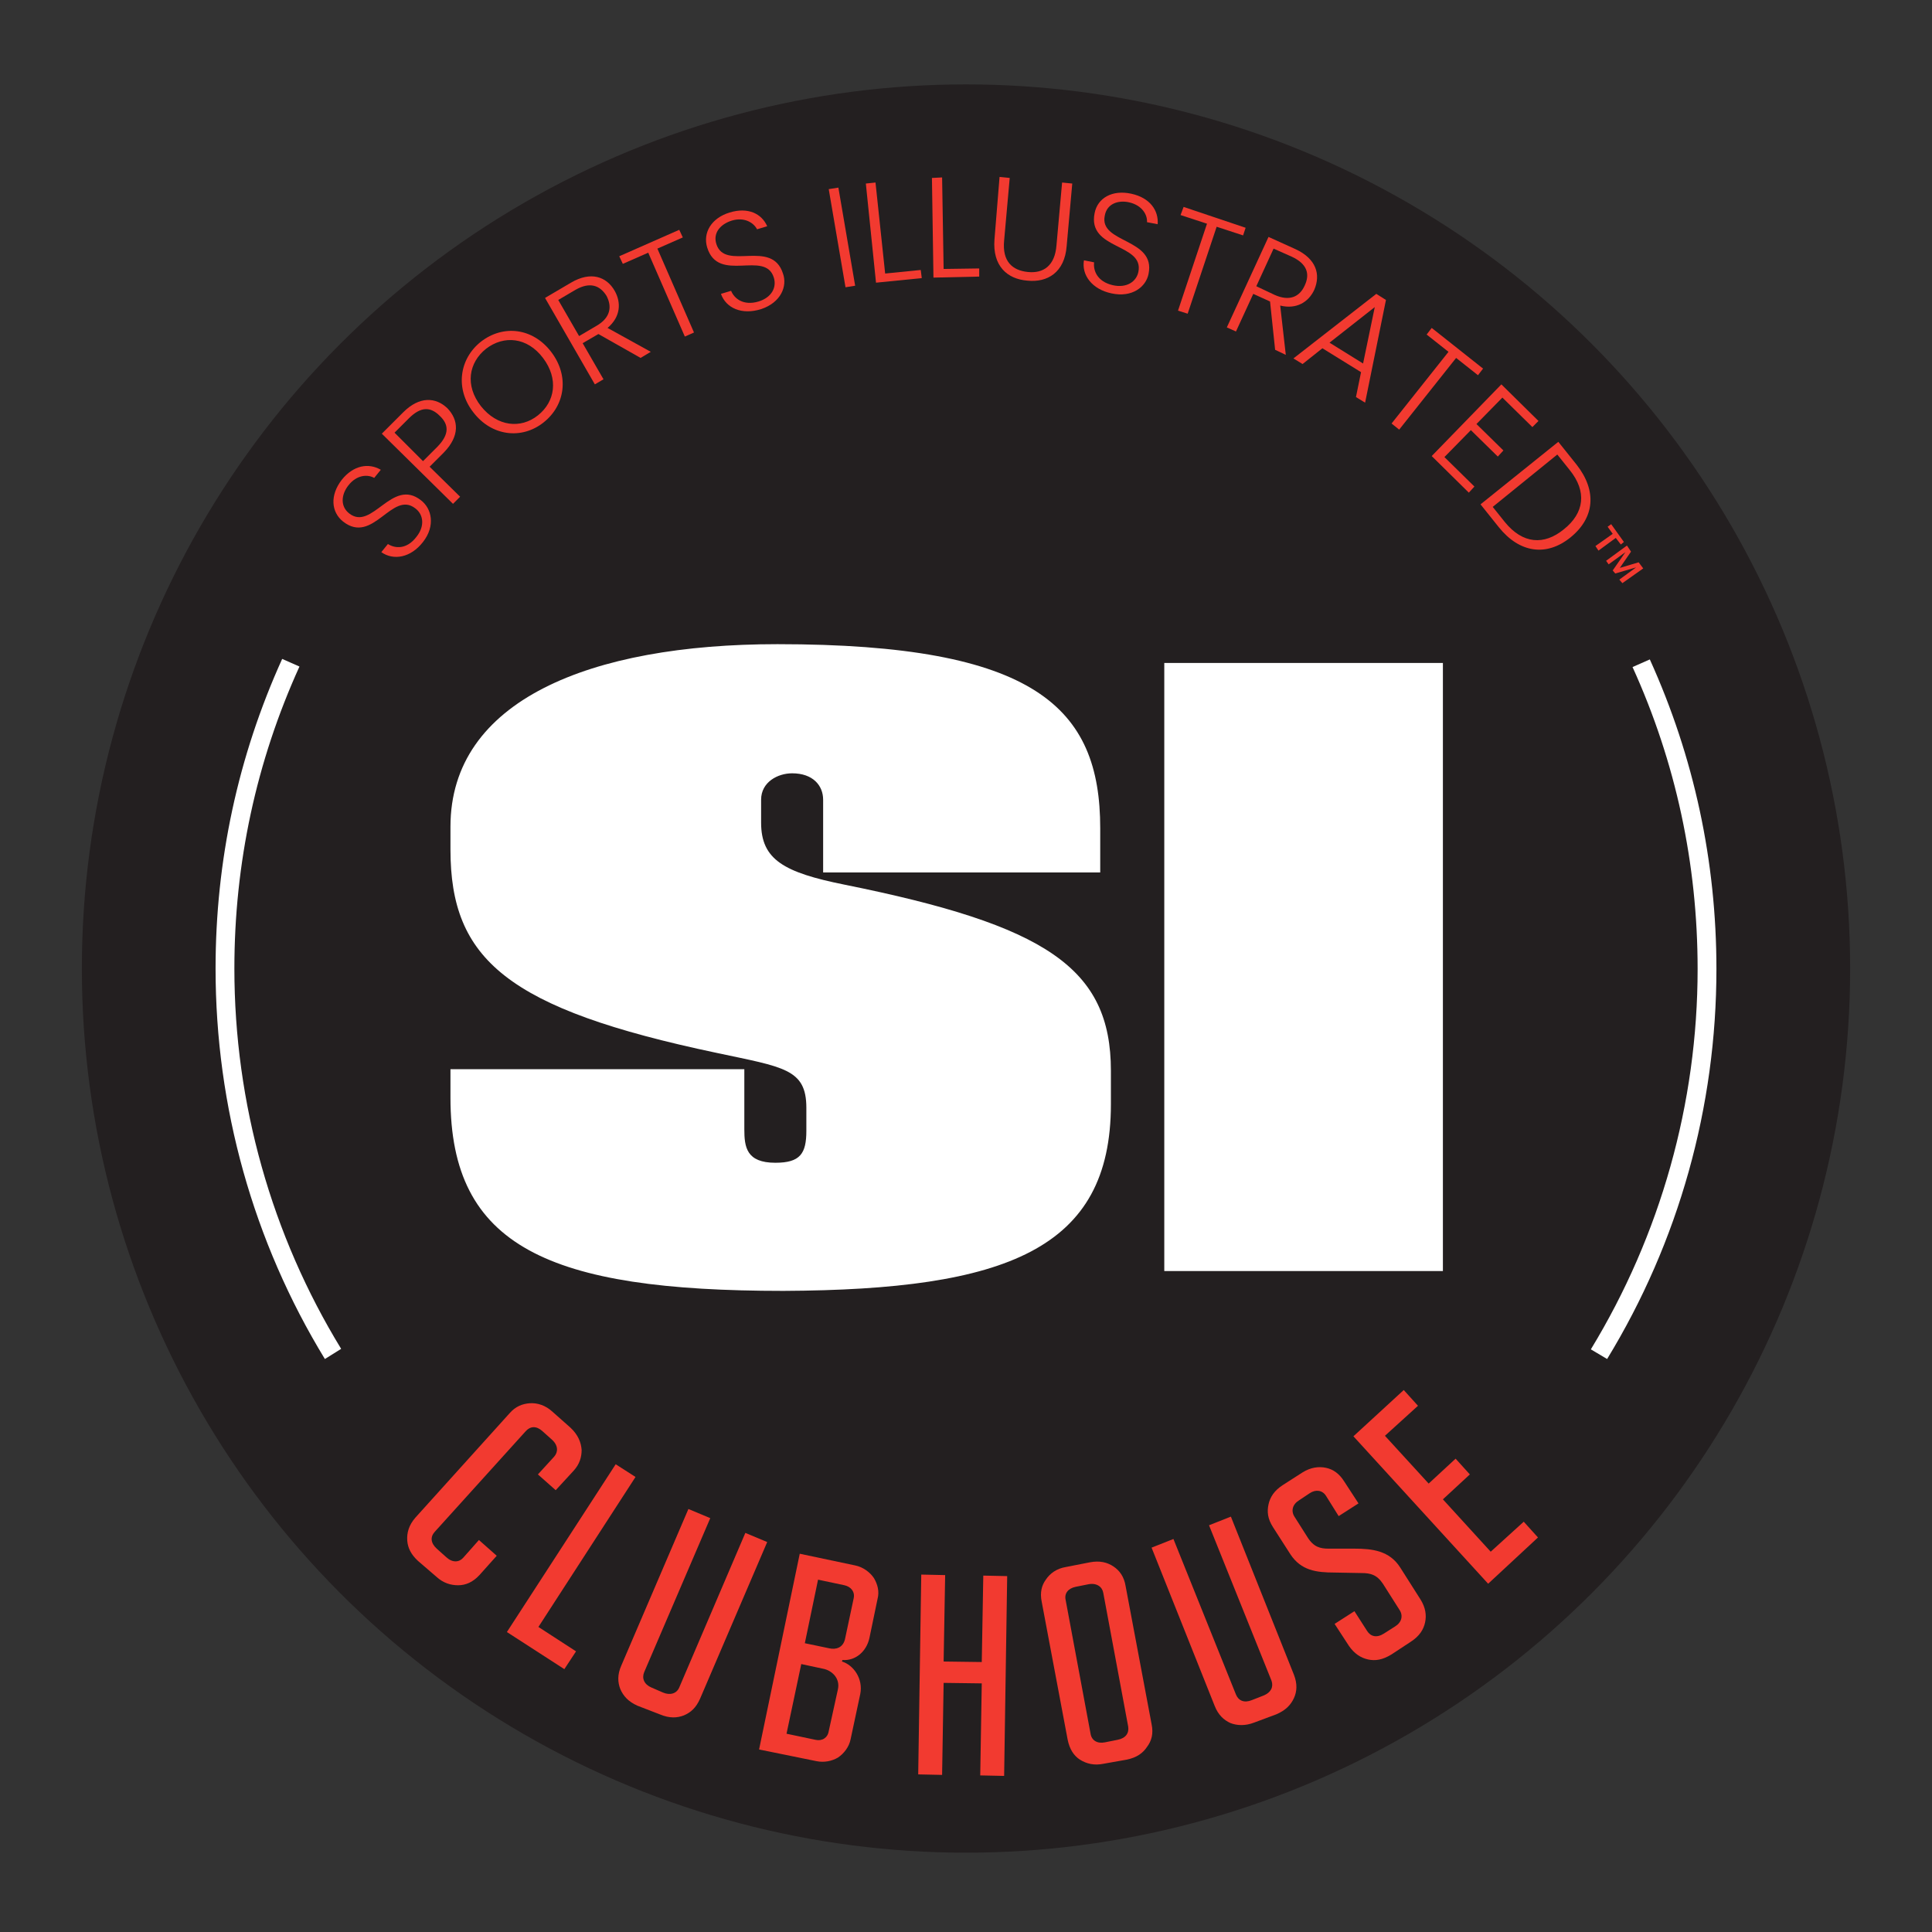 <?xml version="1.0" encoding="utf-8"?>
<!-- Generator: Adobe Illustrator 27.7.0, SVG Export Plug-In . SVG Version: 6.00 Build 0)  -->
<svg version="1.1" id="Layer_1" xmlns="http://www.w3.org/2000/svg" xmlns:xlink="http://www.w3.org/1999/xlink" x="0px" y="0px"
	 viewBox="0 0 380 380" style="enable-background:new 0 0 380 380;" xml:space="preserve">
<rect x="0" y="0" width="380" height="380" fill="#333333" stroke="none"/>
<style type="text/css">
	.st0{fill:#231F20;}
	.st1{fill:#FFFFFF;}
	.st2{fill:#F23A30;}
</style>
<g>
	<circle class="st0" cx="190" cy="190.5" r="173.9"/>
	<path class="st1" d="M229,130.4l54.8,0l0,119.6l-54.8,0L229,130.4z M218.5,217.2v-6.6c0-20.2-12.7-28.6-52.4-36.6
		c-11.9-2.4-16.4-4.9-16.4-12.2v-4.5c0-3.5,3.3-5.2,6.1-5.2c4.1,0,6.1,2.4,6.1,5.2l0,14.3l54.5,0v-8.7c0-23.7-12.7-36.2-63.5-36.2
		c-36.9,0-64.3,11.1-64.3,35.9v4.5c0,21.6,11.1,31.3,52.4,40c13.1,2.8,17.6,3.1,17.6,10.8v4.5c0,4.5-1.2,6.3-6.1,6.3
		c-5.7,0-6.1-3.1-6.1-6.6l0-11.8l-57.8,0v5.6c0,29.3,19.3,38,65.5,38C198,253.7,218.5,245.7,218.5,217.2"/>
	<g>
		<g>
			<path class="st2" d="M82.2,307c-1.4-1.3-2-2.6-2.1-4c-0.1-1.5,0.3-3,1.6-4.5l18.5-20.5c1.2-1.4,2.6-1.9,4-2
				c1.5-0.1,3.1,0.4,4.5,1.7l3.5,3.1c1.5,1.4,2.1,2.9,2.2,4.4c0,1.4-0.4,2.8-1.6,4.1l-3.5,3.8l-3.5-3.1l3.2-3.5
				c0.8-0.9,0.8-2.2-0.4-3.3l-1.9-1.7c-1.2-1.1-2.4-1-3.3,0l-17.9,19.8c-0.9,1-0.8,2.2,0.4,3.3l1.9,1.7c1.2,1.1,2.5,1,3.3,0.1
				l3.1-3.5l3.5,3.1l-3.4,3.8c-1.3,1.4-2.7,2-4.2,2c-1.4,0-2.9-0.4-4.3-1.7L82.2,307z"/>
			<path class="st2" d="M99.7,321l21.4-33l3.9,2.5l-19.1,29.5l7.4,4.8l-2.3,3.5L99.7,321z"/>
			<path class="st2" d="M125.4,335.5c-1.8-0.8-2.8-1.9-3.4-3.3c-0.5-1.3-0.6-2.8,0.2-4.6l13.2-30.8l4.3,1.8l-13,30.3
				c-0.5,1.2,0,2.4,1.4,3l2.3,1c1.4,0.6,2.7,0.2,3.2-1l13-30.4l4.3,1.8l-13.2,30.8c-0.8,1.8-1.8,2.7-3.2,3.3
				c-1.3,0.5-2.8,0.6-4.7-0.2L125.4,335.5z"/>
			<path class="st2" d="M149.3,344.1l8-38.5l10.9,2.3c1.5,0.3,2.9,1.3,3.7,2.5c0.7,1.2,1.1,2.6,0.7,4.1l-1.6,7.7
				c-0.6,2.7-2.8,4.5-5.3,4.3l-0.1,0.3c2.3,0.7,4.2,3.4,3.6,6.4l-1.9,8.9c-0.3,1.5-1.3,2.8-2.5,3.6c-1.2,0.7-2.7,1-4.2,0.7
				L149.3,344.1z M164.8,332.3c0.5-2.2-1.2-3.8-3-4.1l-4.2-0.9l-2.9,13.7l5.7,1.2c1.3,0.3,2.4-0.4,2.6-1.7L164.8,332.3z
				 M167.9,314.4c0.3-1.3-0.5-2.3-1.8-2.6l-5.2-1.1l-2.6,12.5l4.8,1c1.3,0.3,2.7-0.1,3.1-1.8L167.9,314.4z"/>
			<path class="st2" d="M192.8,349.2l0.3-18.1l-7.5-0.1l-0.3,18.1l-4.7-0.1l0.6-39.3l4.7,0.1l-0.3,17l7.5,0.1l0.3-17l4.7,0.1
				l-0.6,39.3L192.8,349.2z"/>
			<path class="st2" d="M217.1,346.9c-1.9,0.4-3.4,0-4.7-0.8c-1.2-0.8-2-2-2.4-3.9l-5.1-27.1c-0.4-1.9,0-3.3,0.8-4.4
				c0.8-1.2,2.1-2.2,4-2.5l4.6-0.9c2-0.4,3.5,0,4.7,0.8c1.2,0.8,2.1,2,2.4,3.9l5.1,27.1c0.4,1.9,0,3.3-0.9,4.5c-0.8,1.2-2,2.1-4,2.5
				L217.1,346.9z M217,313.3c-0.2-1.2-1.3-2-2.9-1.7l-2.5,0.5c-1.5,0.3-2.3,1.3-2,2.6l4.9,26.3c0.2,1.3,1.3,2,2.8,1.7l2.5-0.5
				c1.6-0.3,2.3-1.3,2.1-2.6L217,313.3z"/>
			<path class="st2" d="M246.7,338.8c-1.8,0.7-3.4,0.6-4.7,0.1c-1.3-0.6-2.4-1.6-3.1-3.4l-12.4-31.1l4.3-1.7l12.3,30.6
				c0.5,1.2,1.6,1.7,3.1,1.1l2.3-0.9c1.5-0.6,2-1.7,1.6-2.9L237.8,300l4.3-1.7l12.4,31.1c0.7,1.8,0.6,3.3,0,4.6
				c-0.6,1.3-1.6,2.4-3.5,3.2L246.7,338.8z"/>
			<path class="st2" d="M273.7,325.4c-1.8,1.1-3.2,1.3-4.6,1c-1.4-0.3-2.7-1.1-3.8-2.7l-2.8-4.3l3.9-2.5l2.5,3.9
				c0.7,1.1,1.9,1.4,3.3,0.5l2.2-1.4c1.3-0.8,1.6-2.1,0.9-3.2l-3.3-5.2c-1.2-1.8-2.5-2.1-4.2-2.1l-5.3-0.1c-3.6,0-6.6-0.4-8.7-3.6
				l-3.4-5.3c-1.1-1.7-1.2-3.1-0.9-4.5c0.3-1.4,1.1-2.7,2.8-3.8l3.9-2.5c1.6-1,3.2-1.2,4.6-0.9c1.4,0.3,2.6,1.1,3.6,2.7l2.8,4.3
				l-3.9,2.5l-2.5-4c-0.7-1.1-2-1.3-3.2-0.5l-2.1,1.4c-1.3,0.8-1.6,2.1-0.9,3.2l2.6,4.1c1.2,1.9,2.5,2.2,4.1,2.2l5.1,0
				c3.5,0,6.9,0.4,9,3.7l4,6.3c1,1.6,1.2,3.1,0.9,4.5c-0.3,1.4-1.1,2.7-2.8,3.8L273.7,325.4z"/>
			<path class="st2" d="M292.7,311.5l-26.5-29l9.9-9.1l2.8,3.1l-6.5,5.9l8.6,9.4l5.3-4.9l2.8,3.1l-5.3,4.9l9.4,10.3l6.5-5.9l2.8,3.1
				L292.7,311.5z"/>
		</g>
		<g>
			<path class="st2" d="M83.2,106.6c-2.4,3.1-5.8,3.7-8.2,2l1.3-1.6c1.4,0.9,3.7,1.1,5.6-1.4c1.7-2.1,1.4-4.4-0.2-5.6
				c-4.6-3.6-8.3,7.2-14.2,2.6c-2.4-1.9-2.6-5.2-0.3-8.2c2.3-2.9,5.3-3.4,7.7-2L73.6,94c-1.2-0.7-3.4-0.7-5.1,1.5
				c-1.4,1.8-1.6,4.1,0.2,5.5c4.5,3.5,8.4-7.1,14.1-2.6C84.9,100,85.7,103.4,83.2,106.6z"/>
			<path class="st2" d="M87.3,89l-2.8,2.8l6,5.9l-1.4,1.4l-14-13.8l4.2-4.2c3.2-3.2,6.4-3,8.7-0.8C90.2,82.6,90.5,85.7,87.3,89z
				 M86.1,87.8c2.3-2.4,2.2-4.3,0.4-6c-1.8-1.8-3.7-1.9-6.1,0.5l-2.8,2.8l5.6,5.6L86.1,87.8z"/>
			<path class="st2" d="M106.9,83.1c-4.3,3.4-10.2,2.7-13.8-2c-3.6-4.6-2.8-10.5,1.5-13.9c4.4-3.4,10.2-2.7,13.8,2
				C112,73.9,111.2,79.7,106.9,83.1z M105.8,81.7c3.4-2.7,4.1-7.2,1-11.3c-3.1-4.1-7.7-4.5-11.2-1.8c-3.4,2.7-4.2,7.2-1,11.3
				C97.8,83.9,102.4,84.4,105.8,81.7z"/>
			<path class="st2" d="M112.3,55.6c3.9-2.3,7-1.2,8.6,1.6c1.3,2.3,1.2,5.1-1.4,7.3l8.5,4.7l-2,1.2l-8.3-4.7l-3.1,1.8l4.1,7.1
				l-1.7,1l-9.8-17L112.3,55.6z M113.2,57l-3.4,2l4.1,7.1l3.4-2c2.8-1.6,3.1-3.8,2-5.9C118,56.1,116,55.4,113.2,57z"/>
			<path class="st2" d="M121.8,50.4l11.8-5.2l0.7,1.5l-5,2.2l7.2,16.5l-1.8,0.8l-7.2-16.5l-5,2.2L121.8,50.4z"/>
			<path class="st2" d="M149.7,60.8c-3.8,1.2-6.9-0.2-7.9-3l2-0.6c0.6,1.5,2.4,3,5.4,2.1c2.6-0.8,3.6-2.8,3-4.7
				c-1.7-5.5-10.9,1.2-13.1-5.9c-0.9-2.9,0.8-5.8,4.4-6.9c3.6-1.1,6.3,0.2,7.4,2.7l-2,0.6c-0.6-1.2-2.4-2.5-5-1.7
				c-2.2,0.7-3.7,2.4-3,4.6c1.7,5.4,10.9-1.1,13.1,5.8C154.9,56.3,153.6,59.5,149.7,60.8z"/>
			<path class="st2" d="M163,37.2l1.9-0.3l3.3,19.3l-1.9,0.3L163,37.2z"/>
			<path class="st2" d="M172.2,35.9l1.9,17.9l7-0.7l0.2,1.6l-9,0.9l-2-19.5L172.2,35.9z"/>
			<path class="st2" d="M185.3,34.9l0.3,18l7-0.1l0,1.6l-9,0.2L183.3,35L185.3,34.9z"/>
			<path class="st2" d="M196.6,34.8l2,0.2l-1.1,12.3c-0.4,4.1,1.6,5.9,4.7,6.2c3,0.3,5.3-1.2,5.6-5.3l1.1-12.3l2,0.2l-1.1,12.3
				c-0.4,5.2-3.8,7.2-7.7,6.8c-4-0.3-6.9-2.9-6.5-8.1L196.6,34.8z"/>
			<path class="st2" d="M218.6,57.7c-3.8-0.8-5.9-3.6-5.4-6.5l2,0.4c-0.2,1.6,0.6,3.8,3.7,4.5c2.7,0.6,4.6-0.7,5-2.6
				c1.2-5.7-10.1-4.3-8.6-11.6c0.6-3,3.5-4.6,7.2-3.8c3.7,0.8,5.4,3.3,5.2,6l-2.1-0.4c0.1-1.4-0.9-3.3-3.5-3.9
				c-2.2-0.5-4.4,0.3-4.8,2.6c-1.2,5.5,10.1,4.4,8.6,11.5C225.4,56.4,222.7,58.6,218.6,57.7z"/>
			<path class="st2" d="M232.8,40.7l12.2,4.1l-0.5,1.5l-5.2-1.7l-5.7,17.1l-1.9-0.6l5.7-17.1l-5.2-1.7L232.8,40.7z"/>
			<path class="st2" d="M254.8,49c4.1,1.9,5,5,3.7,8c-1.1,2.4-3.5,3.9-6.7,3.1l1.1,9.7l-2.1-1l-1-9.5l-3.3-1.5l-3.4,7.4l-1.8-0.8
				l8.2-17.8L254.8,49z M254.1,50.5l-3.6-1.6l-3.4,7.4l3.6,1.7c2.9,1.3,4.9,0.4,5.9-1.8C257.7,53.9,257.1,51.9,254.1,50.5z"/>
			<path class="st2" d="M267.7,73.2l-7.6-4.7l-3.9,3.1l-1.8-1.1l16.3-12.7l1.9,1.2l-4.1,20.2l-1.8-1.1L267.7,73.2z M270.4,60.4
				l-8.9,7l6.6,4.1L270.4,60.4z"/>
			<path class="st2" d="M281.6,64.5l10.1,8l-1,1.3l-4.3-3.4l-11.2,14.1l-1.5-1.2l11.2-14.1l-4.3-3.4L281.6,64.5z"/>
			<path class="st2" d="M301.4,84l-5.9-5.8l-5.1,5.2l5.3,5.2l-1.1,1.2l-5.3-5.2l-5.2,5.3l5.9,5.8l-1.1,1.2l-7.3-7.2l13.7-14.1
				l7.3,7.2L301.4,84z"/>
			<path class="st2" d="M308.9,105.7c-4.7,3.8-10,3.1-14.1-2l-3.6-4.5l15.3-12.3l3.6,4.5C314.1,96.5,313.7,101.8,308.9,105.7z
				 M296,102.7c3.5,4.3,7.7,4.6,11.6,1.4c4-3.2,4.6-7.4,1.1-11.7l-2.4-3l-12.7,10.3L296,102.7z"/>
		</g>
		<path class="st1" d="M63.9,267.3c-14.1-23.1-21.5-49.6-21.5-76.8c0-21.2,4.4-41.7,13.1-60.9l3.4,1.5
			c-8.5,18.7-12.8,38.7-12.8,59.4c0,26.5,7.3,52.4,21,74.8L63.9,267.3z"/>
		<path class="st1" d="M316.1,267.3l-3.2-1.9c13.7-22.5,21-48.4,21-74.8c0-20.7-4.3-40.7-12.8-59.4l3.4-1.5
			c8.7,19.2,13.1,39.7,13.1,60.9C337.6,217.7,330.2,244.2,316.1,267.3z"/>
		<g>
			<g>
				<polygon class="st2" points="316.2,103.6 316.9,103.1 319.4,106.6 318.8,107.1 317.8,105.8 314.4,108.3 313.8,107.4 317.2,105 
									"/>
				<polygon class="st2" points="320.8,108.5 318.6,111.7 322.3,110.6 323.2,111.8 319.1,114.7 318.5,114 321.8,111.6 317.7,112.8 
					317.2,112.2 319.7,108.6 316.4,111 315.9,110.3 320,107.3 				"/>
			</g>
		</g>
	</g>
</g>
</svg>
